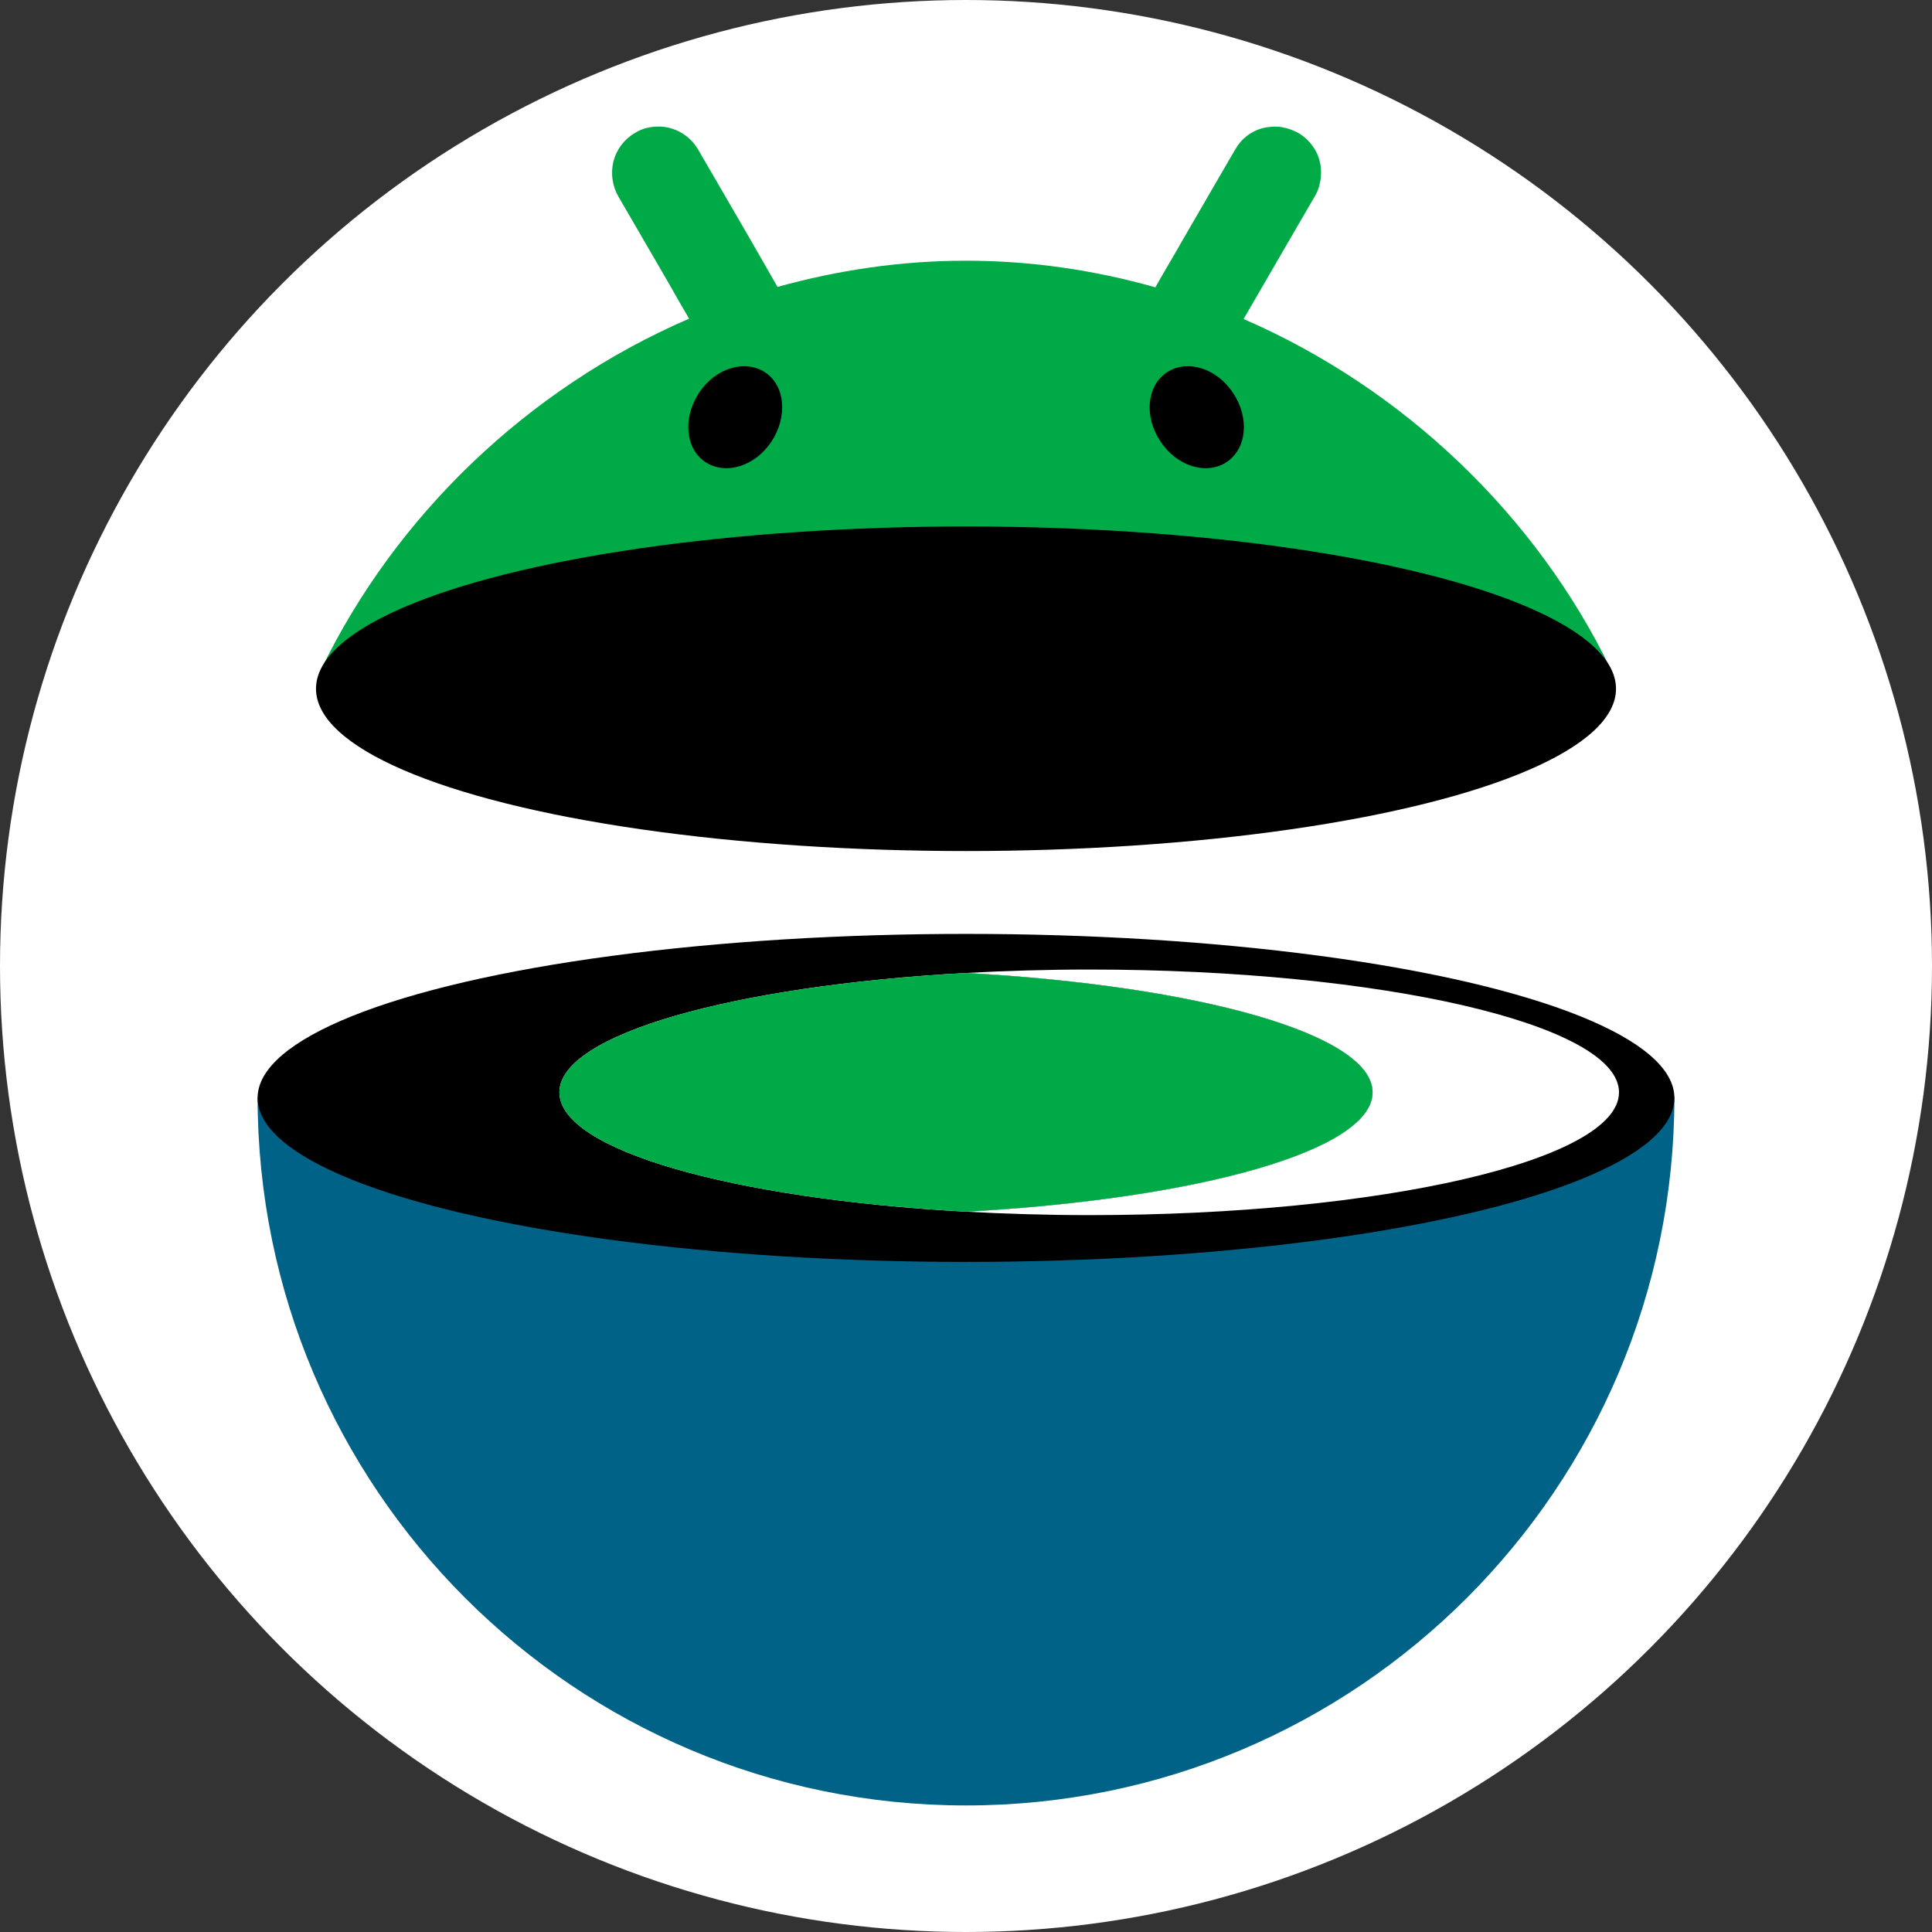 <?xml version="1.0" encoding="UTF-8"?>
<svg width="450" height="450" version="1.1" viewBox="0 0 450 450" xmlns="http://www.w3.org/2000/svg">
 <rect x="0" y="0" width="450" height="450" fill="#333333" stroke="none"/>
 <defs>
  <style>.cls-1 {
        fill: #006286;
      }

      .cls-2 {
        fill: #00aa47;
      }

      .cls-3 {
        fill: #fff;
      }</style>
 </defs>
 <circle cx="225" cy="225" r="225" fill="#fff"/>
 <!-- Generator: Adobe Illustrator 28.7.1, SVG Export Plug-In . SVG Version: 1.2.0 Build 142)  -->
 <g transform="translate(55 24.924)">
  <path class="cls-1" d="m335 230.6c0 91.1-73.9 165-165 165s-165-73.9-165-165z"/>
  <ellipse cx="170" cy="230.8" rx="165" ry="38.2"/>
  <path class="cls-2" d="m234.7 49.3c1.6-2.7 3.1-5.4 4.7-8.1l6.9-11.9c1.7-2.9 3.3-5.7 5-8.6 0.4-0.7 0.7-1.4 0.9-2.1 0.9-3 0.6-6.2-1-8.8-0.9-1.5-2.2-2.8-3.7-3.7-1.4-0.8-3-1.3-4.6-1.5-1.2-0.1-2.5 0-3.7 0.3-2.8 0.7-5.1 2.5-6.5 5-1.7 2.9-3.3 5.7-5 8.6l-6.9 11.9c-2.2 3.9-4.5 7.7-6.7 11.6-14.1-4-28.9-6.2-44.1-6.2s-29.8 2.2-43.9 6.1c-2.2-3.8-4.4-7.7-6.6-11.5l-6.9-11.9c-1.7-2.9-3.3-5.7-5-8.6-2.1-3.6-6.1-5.7-10.2-5.3-1.6 0.1-3.2 0.6-4.6 1.5-2.4 1.4-4.2 3.8-4.9 6.5-0.7 2.8-0.3 5.7 1.1 8.2l5 8.6 6.9 11.9c1.5 2.7 3.1 5.4 4.6 8-37.5 16.2-68.3 45.8-85.7 81.7h300.4c-17.4-35.9-48.2-65.4-85.5-81.6z"/>
  <path d="m230.7 82.7c4.7-3.1 5.4-10.3 1.5-16.1-3.8-5.8-10.7-7.9-15.4-4.8s-5.4 10.3-1.5 16.1c3.8 5.8 10.7 7.9 15.4 4.8m-106-4.8c3.8-5.8 3.2-13-1.5-16.1s-11.6-1-15.4 4.8-3.2 13 1.5 16.1 11.6 1 15.4-4.8"/>
  <path class="cls-3" d="m198.7 200.9c-9.9 0-19.5 0.3-28.7 0.8 54.3 3 94.7 14.3 94.7 27.8s-40.4 24.8-94.7 27.8c9.2 0.5 18.8 0.8 28.7 0.8 68.2 0 123.4-12.8 123.4-28.6s-55.3-28.6-123.4-28.6z"/>
  <path d="m75.3 229.5c0-13.5 40.4-24.8 94.7-27.8-9.2-0.5-18.8-0.8-28.7-0.8-68.2 0-123.4 12.8-123.4 28.6s55.3 28.6 123.4 28.6 19.5-0.3 28.7-0.8c-54.3-3-94.7-14.3-94.7-27.8z"/>
  <path class="cls-3" d="m264.7 229.5c0-13.5-40.4-24.8-94.7-27.8-54.3 3-94.7 14.3-94.7 27.8s40.4 24.8 94.7 27.8c54.3-3 94.7-14.3 94.7-27.8z"/>
  <path class="cls-2" d="m264.7 229.5c0-13.5-40.4-24.8-94.7-27.8-54.3 3-94.7 14.3-94.7 27.8s40.4 24.8 94.7 27.8c54.3-3 94.7-14.3 94.7-27.8z"/>
  <ellipse cx="170" cy="135.5" rx="151.4" ry="37.8"/>
 </g>
</svg>
